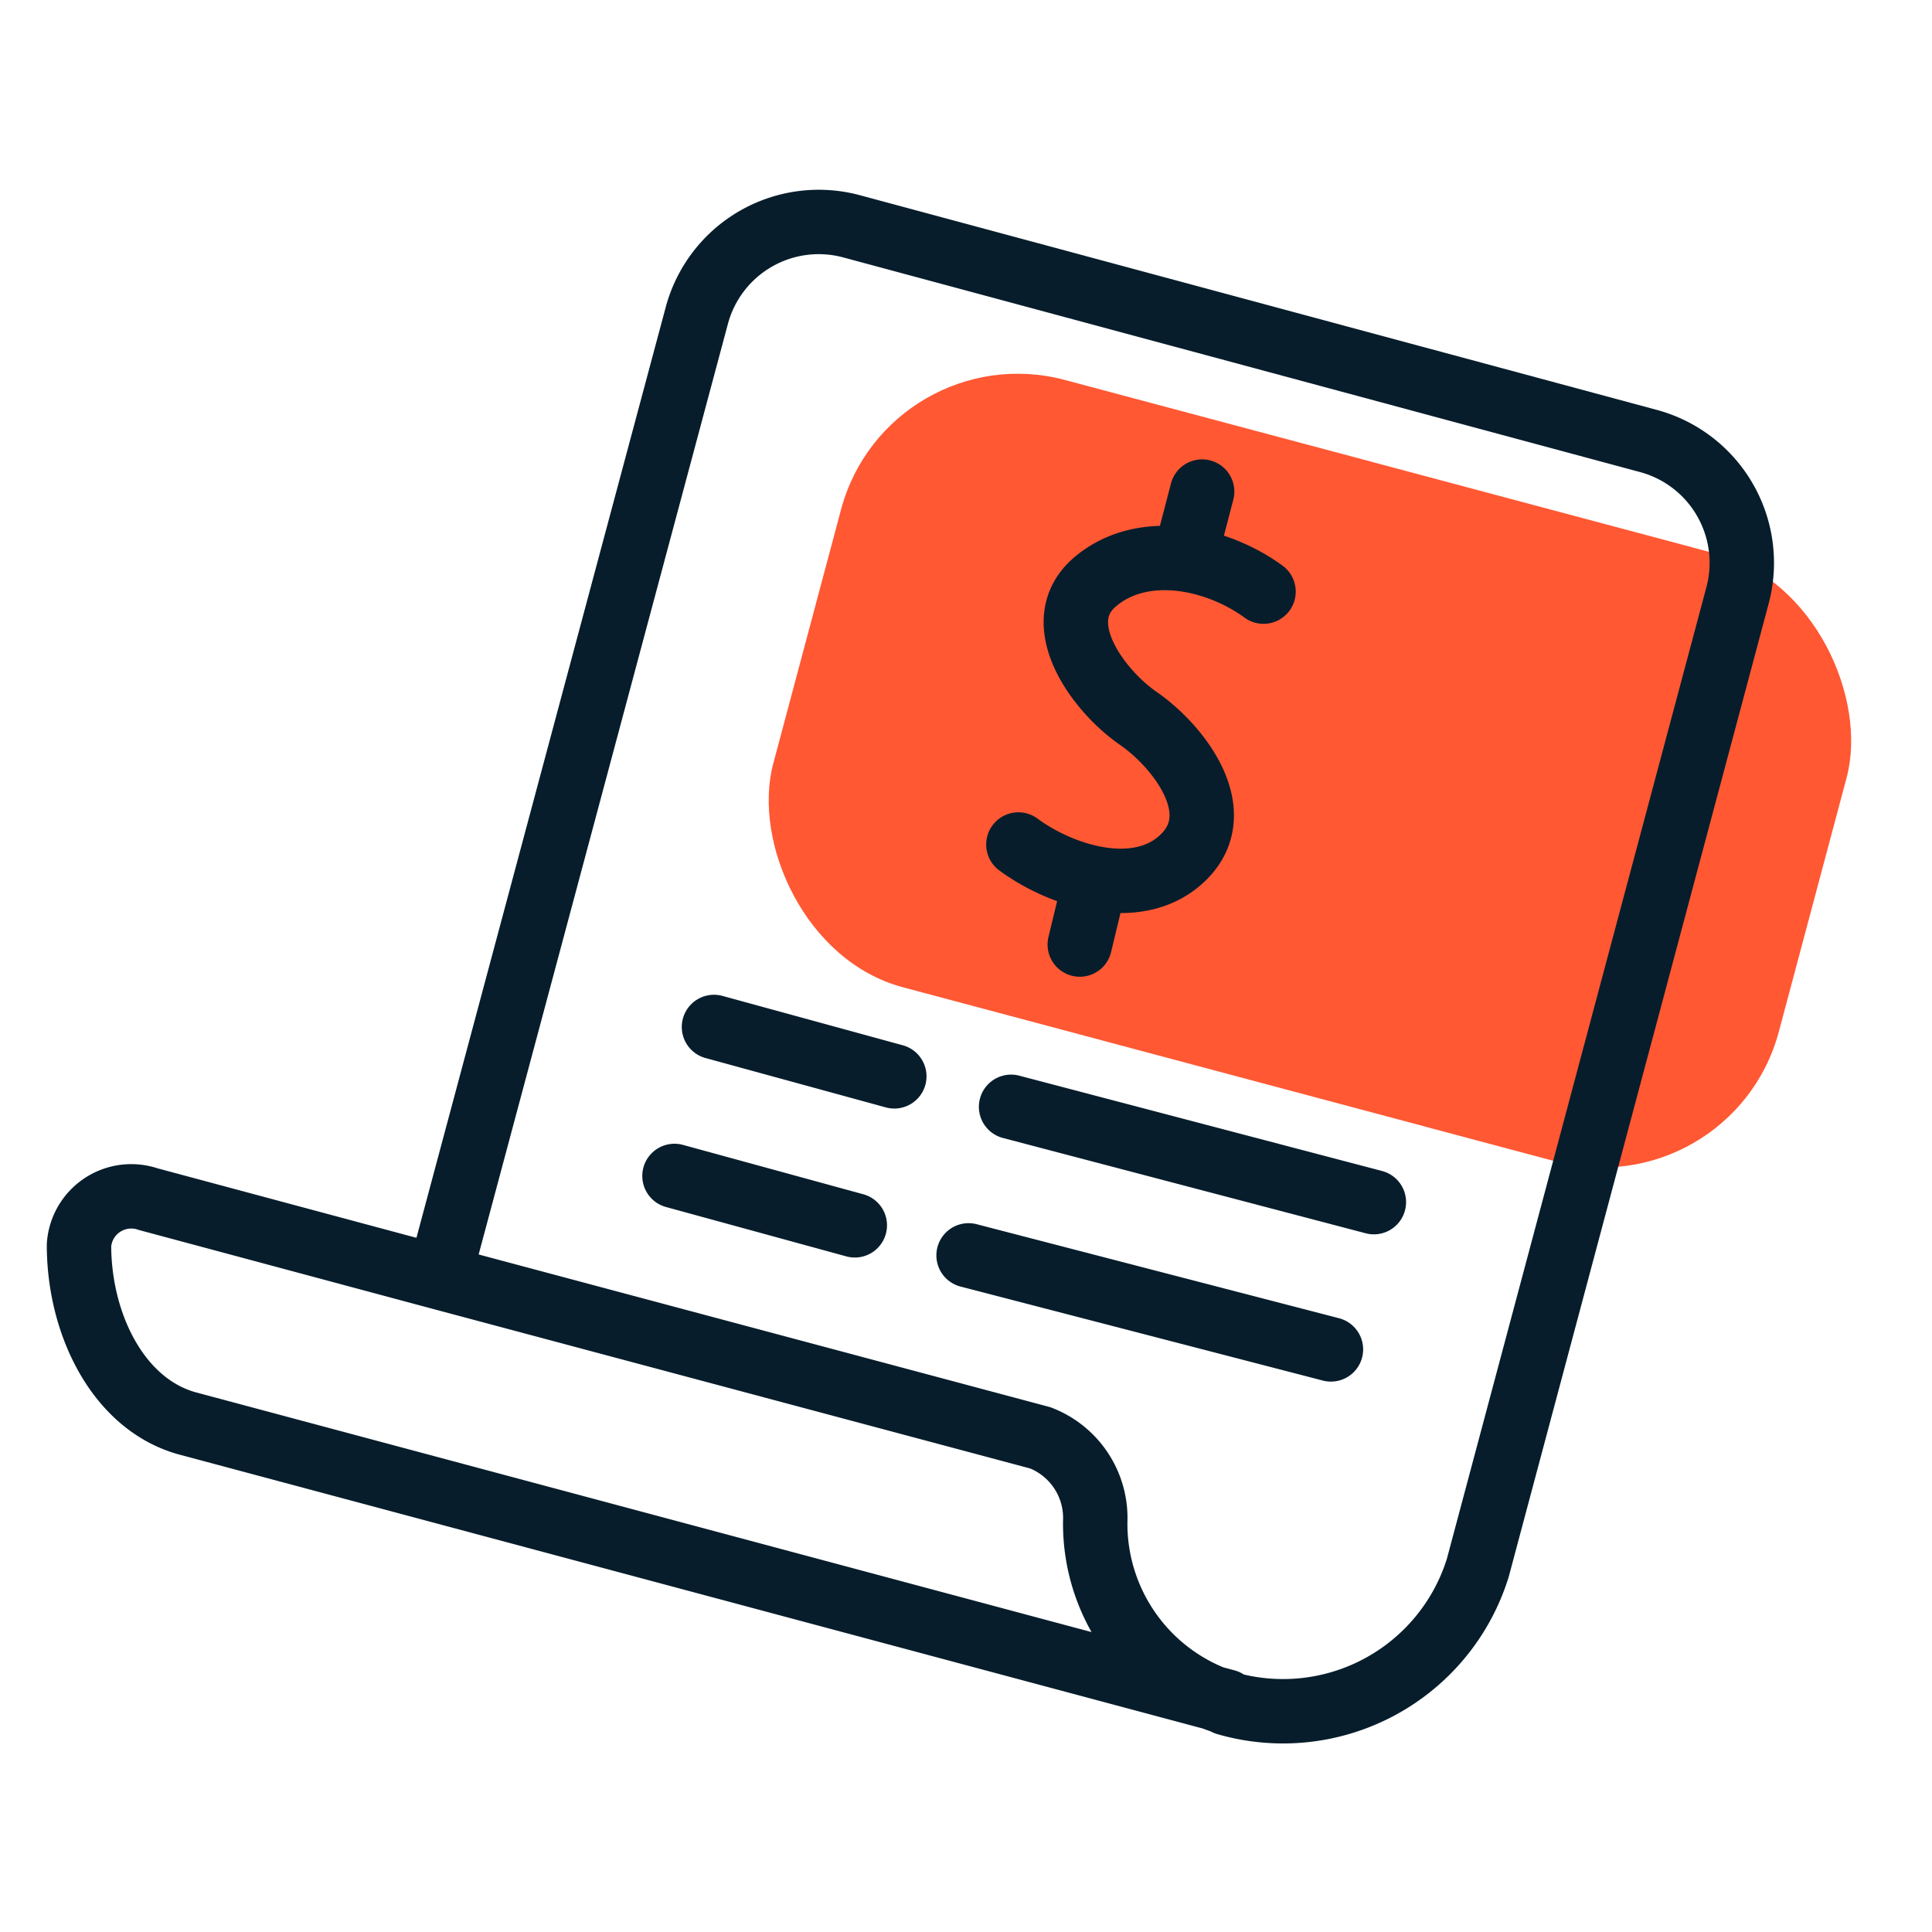 <svg xmlns="http://www.w3.org/2000/svg" width="45" height="45" viewBox="0 0 45 45"><defs><style>.a{fill:#ff5833;}.b{fill:none;stroke:#071d2b;stroke-linecap:round;stroke-linejoin:round;stroke-width:1.5px;}</style></defs><rect class="a" x="18.39" y="10.63" width="24.24" height="14.64" rx="4.26" transform="translate(5.66 -7.26) rotate(14.94)"/><path class="b" d="M10.23,29.75,3.45,27.93A1.22,1.22,0,0,0,1.84,29c0,1.84.91,3.7,2.51,4.15l24.21,6.48M10.23,29.75l6-22.4a2.94,2.94,0,0,1,3.6-2.08l18.56,5a2.94,2.94,0,0,1,2.08,3.6L34.42,36.52a4.75,4.75,0,0,1-5.86,3.15M10.23,29.75l14,3.74a2,2,0,0,1,1.28,1.95,4.37,4.37,0,0,0,3.09,4.23m-4.88-20c1.06.78,2.87,1.31,3.88.26s-.15-2.55-1.09-3.2-2.11-2.24-1-3.18,2.84-.56,3.92.23M28,11.45l-.37,1.42m-11,11.05,4.2,1.15m4.65-4.44L25.15,22m-9.44,5.39,4.2,1.15m2.65.7L31,31.43m-7.45-5.65L32,28"/></svg>